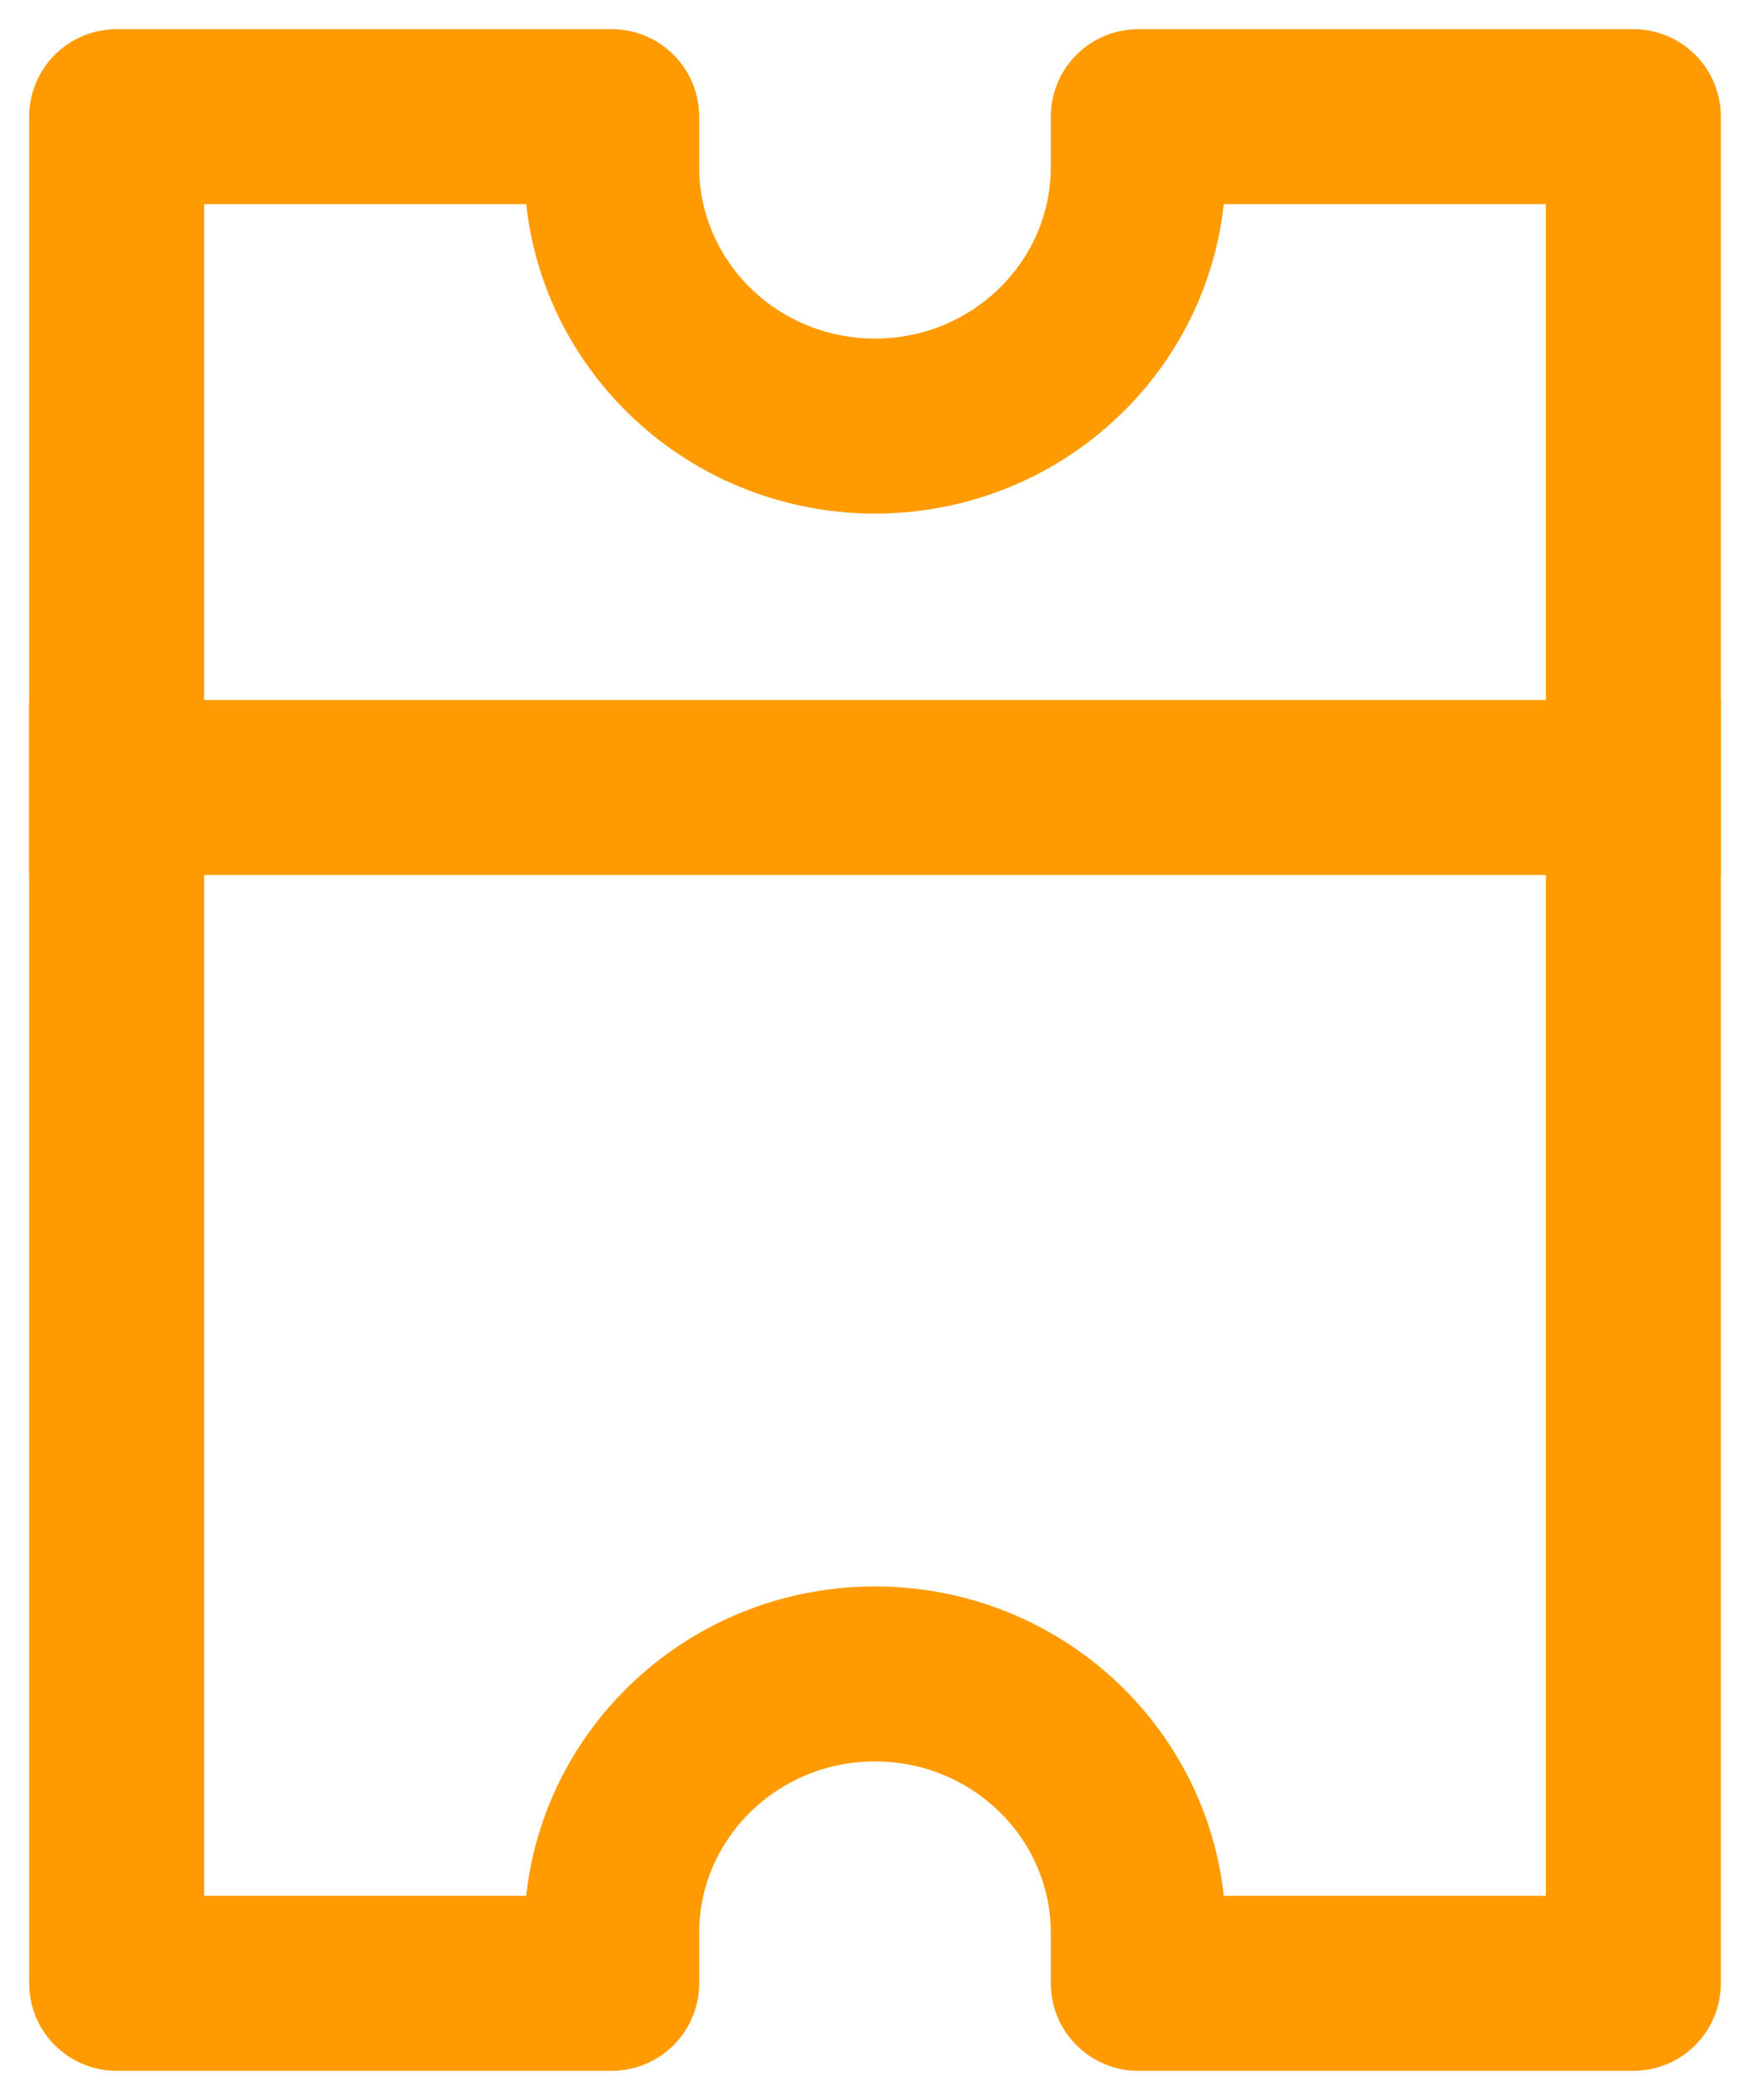 <?xml version="1.0" encoding="UTF-8"?>
<svg width="30px" height="36px" viewBox="0 0 30 36" version="1.1" xmlns="http://www.w3.org/2000/svg" xmlns:xlink="http://www.w3.org/1999/xlink">
    <title>icon-solutions-events</title>
    <g id="Page-1" stroke="none" stroke-width="1" fill="none" fill-rule="evenodd">
        <g id="solutions-icons-ok" transform="translate(-446, -401)" stroke="#FF9B00" stroke-width="3">
            <g id="icon-solutions-events" transform="translate(448, 403)">
                <path d="M26,0 L17.514,0 L17.514,0.859 C17.514,3.314 15.493,5.304 13,5.304 C10.507,5.304 8.486,3.314 8.486,0.859 L8.486,0 L0,0 L0,32 L8.486,32 L8.486,31.141 C8.486,28.686 10.507,26.696 13,26.696 C15.493,26.696 17.514,28.686 17.514,31.141 L17.514,32 L26,32 L26,0 Z" id="Stroke-56" stroke-linecap="round" stroke-linejoin="round"></path>
                <line x1="-2.84217094e-13" y1="11.5" x2="26" y2="11.5" id="Line-9" fill="#D8D8D8" stroke-linecap="square"></line>
            </g>
        </g>
    </g>
</svg>